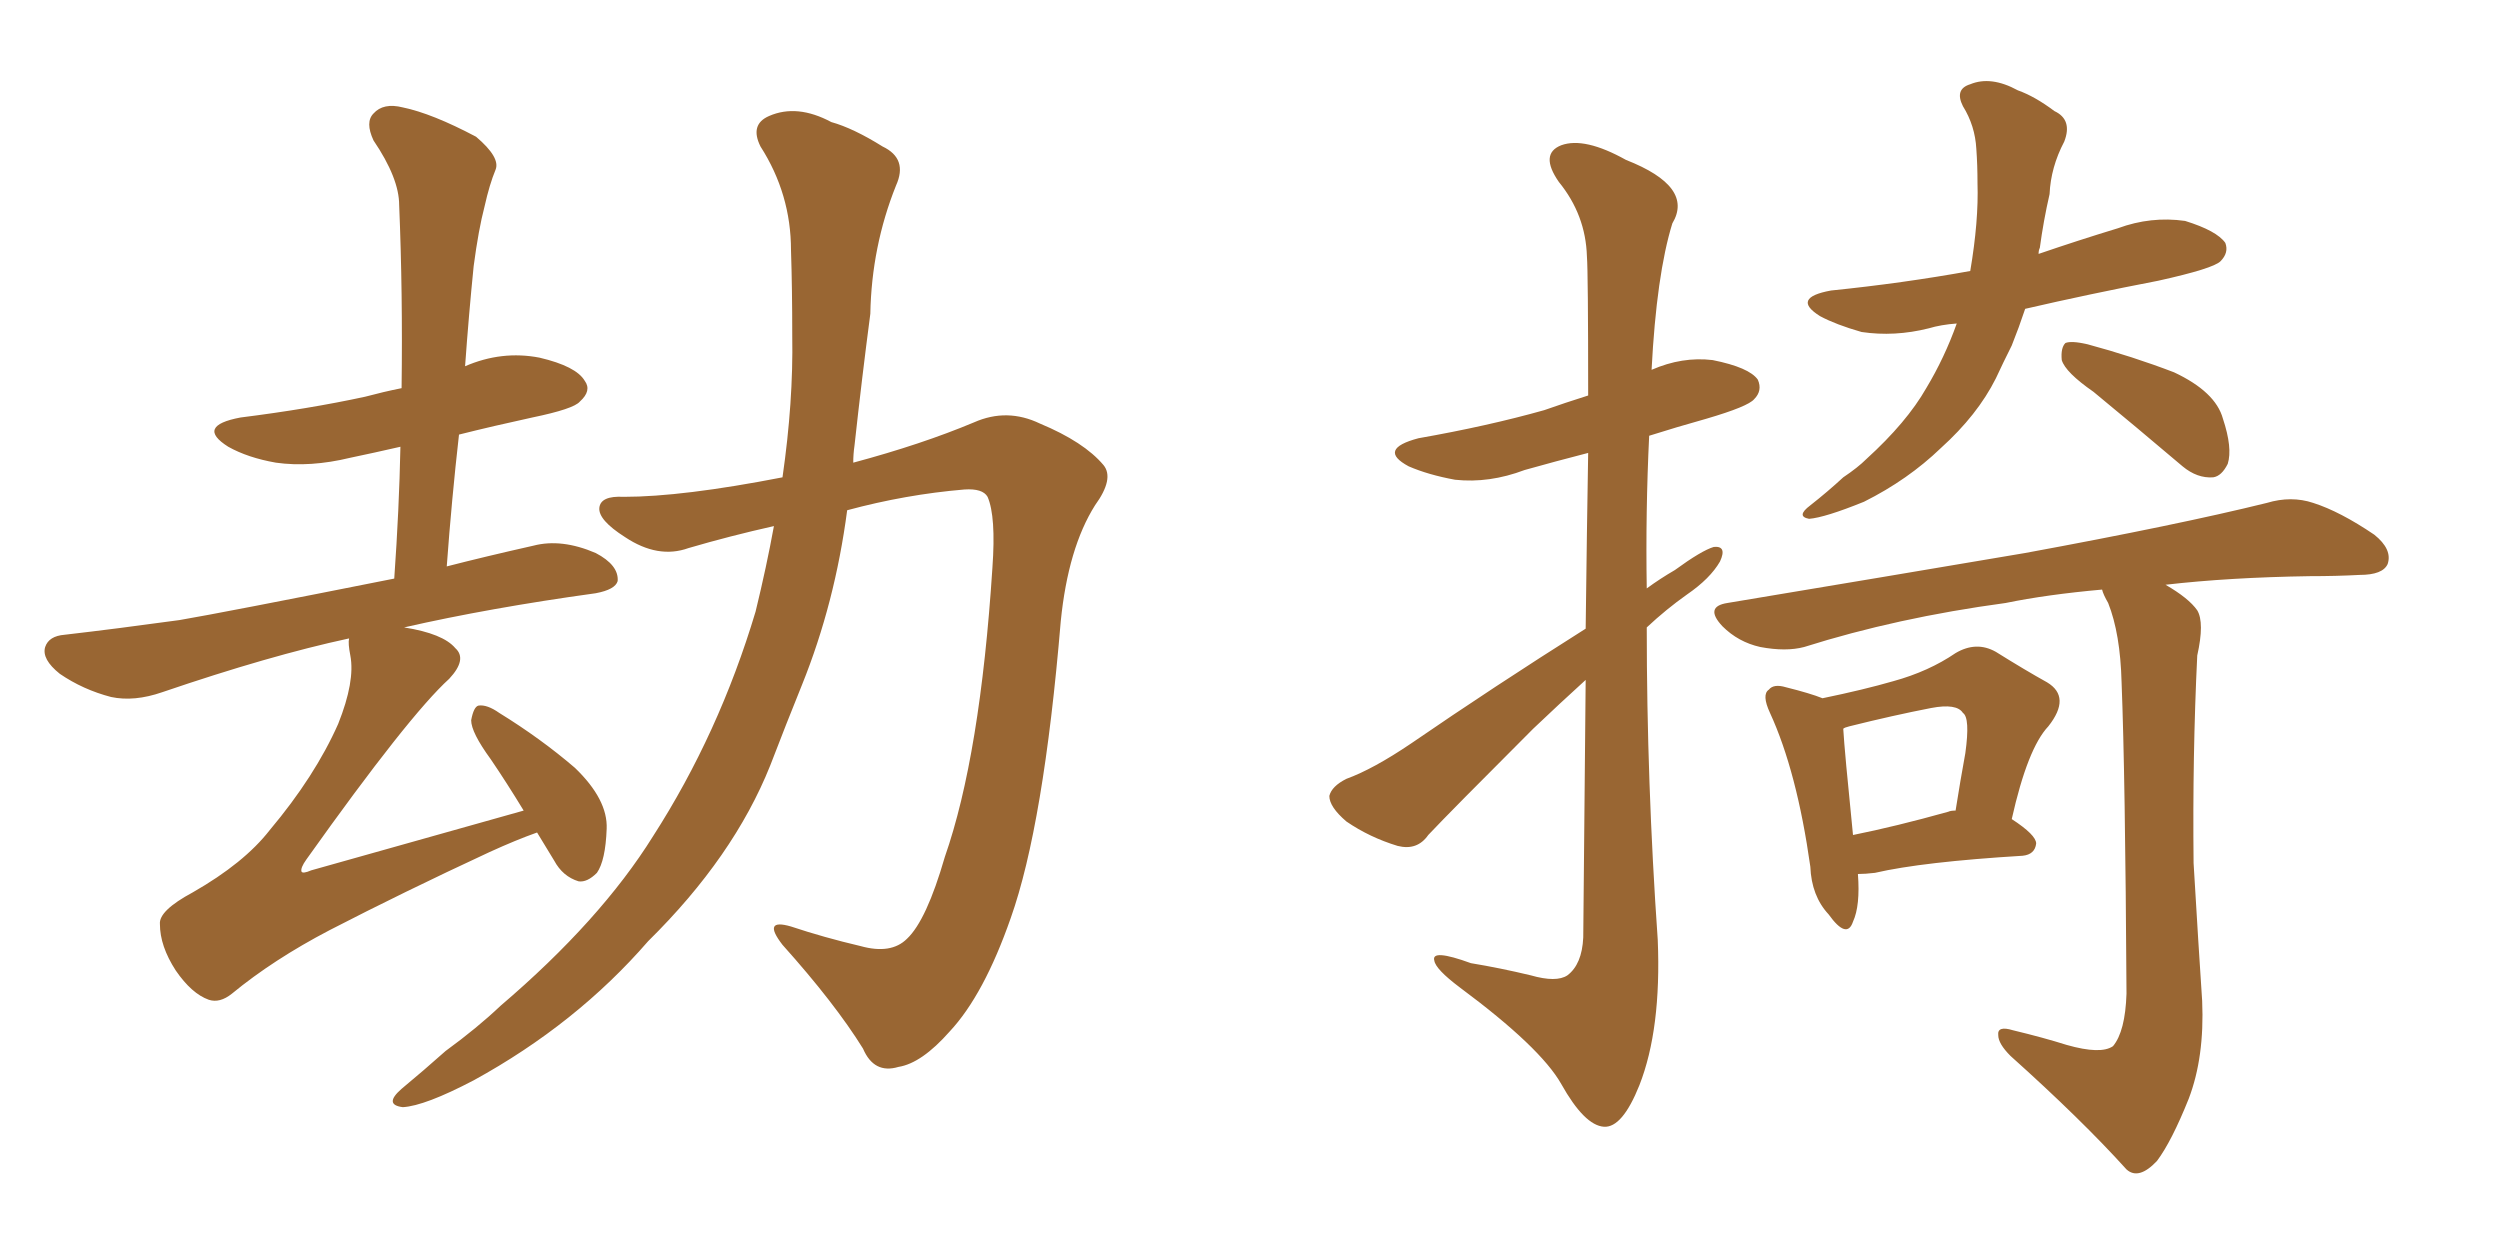 <svg xmlns="http://www.w3.org/2000/svg" xmlns:xlink="http://www.w3.org/1999/xlink" width="300" height="150"><path fill="#996633" padding="10" d="M64.45 99.90L64.45 99.90Q61.96 100.78 58.74 102.25L58.74 102.25Q48.34 107.08 39.55 111.62L39.55 111.62Q32.81 115.14 27.83 119.24L27.83 119.24Q26.37 120.41 25.05 119.97L25.05 119.97Q23.00 119.24 21.09 116.46L21.09 116.46Q19.19 113.53 19.19 110.89L19.19 110.89Q19.04 109.28 23.14 107.08L23.14 107.08Q29.30 103.56 32.37 99.61L32.37 99.61Q37.79 93.16 40.58 86.87L40.58 86.87Q42.63 81.74 42.04 78.66L42.04 78.66Q41.75 77.20 41.89 76.61L41.89 76.61Q32.37 78.66 19.48 83.06L19.48 83.06Q16.11 84.23 13.33 83.64L13.33 83.64Q9.96 82.76 7.18 80.86L7.18 80.86Q4.98 79.10 5.42 77.64L5.42 77.64Q5.86 76.32 7.76 76.17L7.76 76.17Q14.06 75.44 21.53 74.41L21.53 74.41Q26.66 73.54 47.31 69.43L47.31 69.43Q47.90 61.08 48.05 53.61L48.05 53.61Q44.82 54.35 42.04 54.93L42.04 54.93Q37.21 56.10 33.11 55.52L33.11 55.52Q29.74 54.93 27.39 53.61L27.39 53.61Q23.44 51.12 28.86 50.10L28.86 50.10Q37.06 49.07 43.80 47.61L43.80 47.61Q46.00 47.02 48.19 46.58L48.19 46.58Q48.34 35.16 47.90 24.61L47.90 24.61Q47.90 21.39 44.82 16.85L44.82 16.85Q43.80 14.65 44.82 13.62L44.82 13.62Q46.00 12.30 48.34 12.89L48.34 12.89Q51.86 13.62 57.13 16.41L57.13 16.41Q60.06 18.90 59.47 20.36L59.47 20.36Q58.74 22.12 58.15 24.76L58.15 24.76Q57.42 27.54 56.84 31.93L56.84 31.93Q56.25 37.79 55.81 43.95L55.81 43.95Q60.21 42.04 64.75 42.92L64.75 42.92Q69.14 43.95 70.17 45.70L70.17 45.70Q71.04 46.88 69.58 48.19L69.58 48.19Q68.85 49.07 63.87 50.10L63.87 50.10Q59.18 51.12 55.08 52.15L55.08 52.15Q54.20 59.91 53.61 67.97L53.61 67.97Q58.15 66.80 64.01 65.48L64.01 65.48Q67.38 64.60 71.48 66.36L71.48 66.36Q74.27 67.82 74.12 69.73L74.12 69.73Q73.83 70.75 71.48 71.19L71.48 71.19Q58.74 72.95 48.49 75.29L48.49 75.29Q53.17 76.03 54.64 77.78L54.64 77.78Q56.10 79.10 53.91 81.45L53.91 81.45Q49.07 85.84 36.77 103.13L36.77 103.13Q36.04 104.15 36.18 104.59L36.18 104.59Q36.33 104.88 37.35 104.44L37.35 104.44Q50.39 100.78 62.84 97.27L62.84 97.27Q60.79 93.90 58.89 91.11L58.89 91.11Q56.54 87.89 56.54 86.43L56.54 86.43Q56.84 84.81 57.42 84.67L57.42 84.67Q58.45 84.52 59.91 85.55L59.91 85.55Q64.89 88.62 68.99 92.14L68.99 92.14Q72.95 95.95 72.80 99.46L72.80 99.46Q72.66 103.27 71.63 104.74L71.63 104.74Q70.46 105.91 69.43 105.76L69.43 105.76Q67.53 105.18 66.50 103.27L66.50 103.27Q65.33 101.37 64.45 99.90ZM93.90 57.28L93.90 57.28L93.90 57.28Q95.21 48.19 95.07 40.28L95.07 40.28Q95.07 34.57 94.92 30.03L94.92 30.03Q94.92 23.29 91.26 17.58L91.26 17.58Q89.94 14.94 92.29 13.92L92.29 13.92Q95.65 12.45 99.76 14.65L99.76 14.65Q102.39 15.38 105.91 17.58L105.91 17.58Q108.98 19.04 107.52 22.27L107.52 22.27Q104.59 29.59 104.44 37.65L104.44 37.65Q103.42 45.41 102.54 53.47L102.54 53.47Q102.39 54.49 102.39 55.52L102.39 55.52Q110.60 53.32 116.89 50.68L116.89 50.68Q120.85 48.93 124.80 50.83L124.80 50.83Q130.08 53.03 132.42 55.81L132.42 55.81Q133.74 57.42 131.40 60.64L131.40 60.64Q128.17 65.77 127.29 74.56L127.29 74.56Q125.24 99.02 121.29 110.16L121.29 110.16Q118.07 119.38 113.96 123.78L113.96 123.78Q110.60 127.59 107.81 128.03L107.81 128.03Q104.88 128.91 103.56 125.83L103.56 125.83Q100.20 120.41 93.90 113.38L93.90 113.38Q91.41 110.16 94.92 111.18L94.92 111.18Q98.88 112.50 103.27 113.53L103.27 113.53Q106.93 114.55 108.84 112.65L108.84 112.65Q111.18 110.45 113.38 102.83L113.38 102.83Q117.63 90.67 119.09 68.12L119.09 68.12Q119.53 61.96 118.51 59.62L118.51 59.62Q117.92 58.59 115.72 58.74L115.72 58.74Q108.69 59.33 101.66 61.23L101.66 61.23Q100.20 72.36 96.24 82.18L96.24 82.18Q94.34 86.87 92.43 91.85L92.43 91.85Q88.04 102.83 77.78 112.94L77.78 112.94Q69.14 122.90 56.84 129.64L56.84 129.64Q50.98 132.71 48.34 132.86L48.34 132.86Q46.00 132.57 48.19 130.66L48.19 130.66Q50.83 128.47 53.47 126.12L53.47 126.12Q57.28 123.34 60.06 120.70L60.06 120.70Q72.07 110.45 78.37 100.34L78.37 100.34Q86.28 88.04 90.67 73.39L90.67 73.39Q91.99 67.97 92.87 63.13L92.87 63.13Q87.60 64.31 82.62 65.77L82.62 65.77Q78.96 67.09 75 64.45L75 64.45Q71.78 62.40 71.92 60.94L71.92 60.94Q72.07 59.47 74.85 59.62L74.85 59.62Q81.88 59.62 93.90 57.28ZM190.28 75.44L190.28 75.44Q190.43 63.13 190.58 54.35L190.58 54.35Q186.62 55.37 182.96 56.40L182.96 56.40Q178.71 58.01 174.61 57.57L174.61 57.57Q171.39 56.98 169.04 55.96L169.04 55.96Q165.23 53.91 170.21 52.59L170.21 52.59Q178.56 51.12 185.30 49.22L185.30 49.22Q187.79 48.34 190.58 47.46L190.58 47.46Q190.58 32.67 190.43 30.76L190.43 30.76Q190.28 25.78 187.06 21.83L187.06 21.83Q184.72 18.46 187.35 17.43L187.35 17.43Q190.14 16.41 195.12 19.19L195.12 19.19Q203.32 22.41 200.68 26.81L200.68 26.81Q198.78 32.96 198.19 44.38L198.19 44.38Q201.86 42.77 205.52 43.21L205.52 43.21Q209.91 44.09 210.94 45.56L210.94 45.56Q211.52 46.88 210.50 47.90L210.50 47.90Q209.77 48.78 204.79 50.24L204.79 50.24Q201.12 51.27 197.90 52.29L197.90 52.29Q197.46 61.38 197.61 70.61L197.61 70.61Q199.22 69.43 200.98 68.41L200.98 68.41Q204.20 66.06 205.66 65.63L205.66 65.63Q207.28 65.48 206.40 67.38L206.40 67.38Q205.22 69.43 202.44 71.34L202.44 71.34Q199.95 73.10 197.61 75.29L197.61 75.29Q197.61 93.90 198.93 112.79L198.93 112.79Q199.37 123.49 196.73 130.22L196.73 130.22Q194.68 135.35 192.48 135.21L192.48 135.21Q190.14 135.06 187.35 130.08L187.35 130.08Q184.86 125.68 175.20 118.51L175.20 118.51Q172.27 116.31 172.12 115.28L172.12 115.28Q171.68 113.82 176.51 115.58L176.51 115.58Q180.03 116.16 183.69 117.04L183.69 117.04Q186.77 117.92 188.09 117.04L188.09 117.04Q189.84 115.72 189.99 112.50L189.99 112.50Q190.14 94.92 190.28 81.59L190.28 81.59Q187.21 84.38 183.98 87.45L183.98 87.45Q174.02 97.41 171.39 100.20L171.39 100.20Q170.07 102.10 167.72 101.51L167.72 101.51Q164.36 100.49 161.57 98.58L161.57 98.58Q159.52 96.83 159.52 95.51L159.52 95.51Q159.81 94.34 161.57 93.46L161.57 93.46Q164.79 92.29 169.34 89.21L169.34 89.21Q179.15 82.47 190.28 75.44ZM234.81 38.82L234.81 38.82Q232.91 38.96 231.45 39.40L231.45 39.40Q227.34 40.43 223.39 39.84L223.39 39.84Q220.31 38.96 218.41 37.94L218.41 37.94Q214.89 35.74 219.73 34.86L219.73 34.86Q228.37 33.98 236.43 32.52L236.43 32.52Q237.45 26.51 237.30 21.97L237.30 21.97Q237.30 19.78 237.16 17.87L237.16 17.87Q237.01 15.09 235.55 12.74L235.55 12.74Q234.52 10.69 236.43 10.11L236.43 10.11Q238.92 9.08 242.14 10.84L242.14 10.84Q244.19 11.57 246.53 13.33L246.53 13.33Q248.73 14.36 247.71 16.99L247.71 16.99Q246.09 20.07 245.95 23.29L245.95 23.29Q245.21 26.51 244.78 29.74L244.78 29.74Q244.63 30.03 244.63 30.47L244.63 30.47Q249.32 28.86 254.15 27.39L254.15 27.39Q258.11 25.93 262.21 26.51L262.21 26.51Q266.02 27.69 267.04 29.15L267.04 29.15Q267.48 30.32 266.46 31.35L266.46 31.35Q265.58 32.23 258.98 33.69L258.98 33.69Q250.63 35.30 243.02 37.06L243.02 37.06Q242.29 39.26 241.41 41.46L241.41 41.46Q240.38 43.51 239.50 45.41L239.50 45.41Q237.30 49.80 232.91 53.76L232.91 53.76Q228.96 57.57 223.68 60.21L223.68 60.21Q218.99 62.11 217.09 62.26L217.09 62.26Q215.48 61.96 217.24 60.64L217.24 60.64Q219.29 59.03 221.19 57.28L221.19 57.28Q222.95 56.10 223.97 55.08L223.97 55.08Q228.81 50.68 231.15 46.58L231.15 46.58Q233.35 42.92 234.81 38.82ZM251.22 47.02L251.22 47.02Q247.85 44.68 247.41 43.21L247.41 43.21Q247.27 41.75 247.85 41.16L247.85 41.16Q248.58 40.87 250.49 41.31L250.49 41.31Q255.91 42.77 260.89 44.68L260.89 44.68Q265.87 47.02 266.75 50.24L266.75 50.24Q267.92 53.76 267.33 55.66L267.33 55.66Q266.60 57.13 265.58 57.28L265.58 57.28Q263.67 57.42 261.91 55.96L261.91 55.96Q256.20 51.12 251.22 47.02ZM241.41 98.29L241.41 98.29Q244.34 100.20 244.34 101.22L244.34 101.22Q244.19 102.54 242.72 102.69L242.72 102.69Q230.71 103.42 225 104.74L225 104.74Q223.83 104.88 222.95 104.88L222.95 104.88Q223.24 108.69 222.36 110.60L222.36 110.60Q221.63 112.79 219.43 109.72L219.43 109.72Q217.38 107.52 217.24 104.00L217.24 104.00Q215.63 92.58 212.40 85.55L212.40 85.55Q211.38 83.35 212.26 82.76L212.26 82.76Q212.84 82.03 214.31 82.47L214.31 82.47Q217.24 83.20 218.70 83.79L218.70 83.79Q223.68 82.76 227.20 81.74L227.20 81.74Q231.45 80.57 234.67 78.37L234.67 78.37Q237.16 76.90 239.50 78.22L239.50 78.22Q243.02 80.42 245.65 81.88L245.65 81.88Q248.58 83.64 245.80 87.16L245.80 87.16Q243.31 89.79 241.41 98.29ZM221.92 87.16L221.92 87.16Q221.34 87.30 221.19 87.45L221.19 87.45Q221.34 90.09 222.36 100.20L222.36 100.20Q227.49 99.17 233.79 97.41L233.79 97.41Q234.08 97.27 234.67 97.27L234.67 97.27Q235.25 93.60 235.84 90.38L235.84 90.38Q236.43 86.13 235.55 85.55L235.55 85.55Q234.81 84.38 231.74 84.96L231.74 84.96Q227.20 85.84 221.92 87.16ZM248.00 125.39L248.00 125.39L248.00 125.39Q252.10 126.56 253.56 125.54L253.56 125.54Q255.03 123.78 255.18 119.24L255.18 119.24Q255.03 93.02 254.59 81.88L254.59 81.88Q254.44 76.03 252.98 72.36L252.98 72.36Q252.39 71.34 252.25 70.75L252.25 70.75Q245.65 71.34 240.67 72.36L240.67 72.36Q227.64 74.12 216.50 77.64L216.50 77.64Q214.31 78.22 211.23 77.64L211.23 77.64Q208.59 77.05 206.69 75.15L206.69 75.15Q204.49 72.80 207.28 72.36L207.28 72.36Q226.61 69.14 243.02 66.36L243.02 66.36Q261.33 62.99 272.02 60.35L272.02 60.35Q274.95 59.47 277.59 60.35L277.59 60.35Q280.81 61.38 284.91 64.16L284.91 64.16Q287.11 65.92 286.52 67.68L286.52 67.68Q285.94 68.99 283.15 68.99L283.15 68.99Q280.37 69.14 277.15 69.14L277.15 69.14Q267.48 69.29 259.86 70.17L259.86 70.17Q262.65 71.78 263.67 73.24L263.67 73.24Q264.55 74.71 263.67 78.66L263.67 78.66Q263.09 90.67 263.23 103.56L263.23 103.56Q263.82 113.53 264.26 120.12L264.26 120.12Q264.55 126.86 262.65 131.84L262.65 131.84Q260.60 136.96 258.84 139.31L258.84 139.31Q256.64 141.65 255.18 140.33L255.18 140.33Q249.76 134.33 241.26 126.71L241.26 126.71Q239.79 125.24 239.79 124.22L239.79 124.22Q239.65 123.05 241.55 123.63L241.55 123.63Q245.21 124.51 248.00 125.39Z"/></svg>